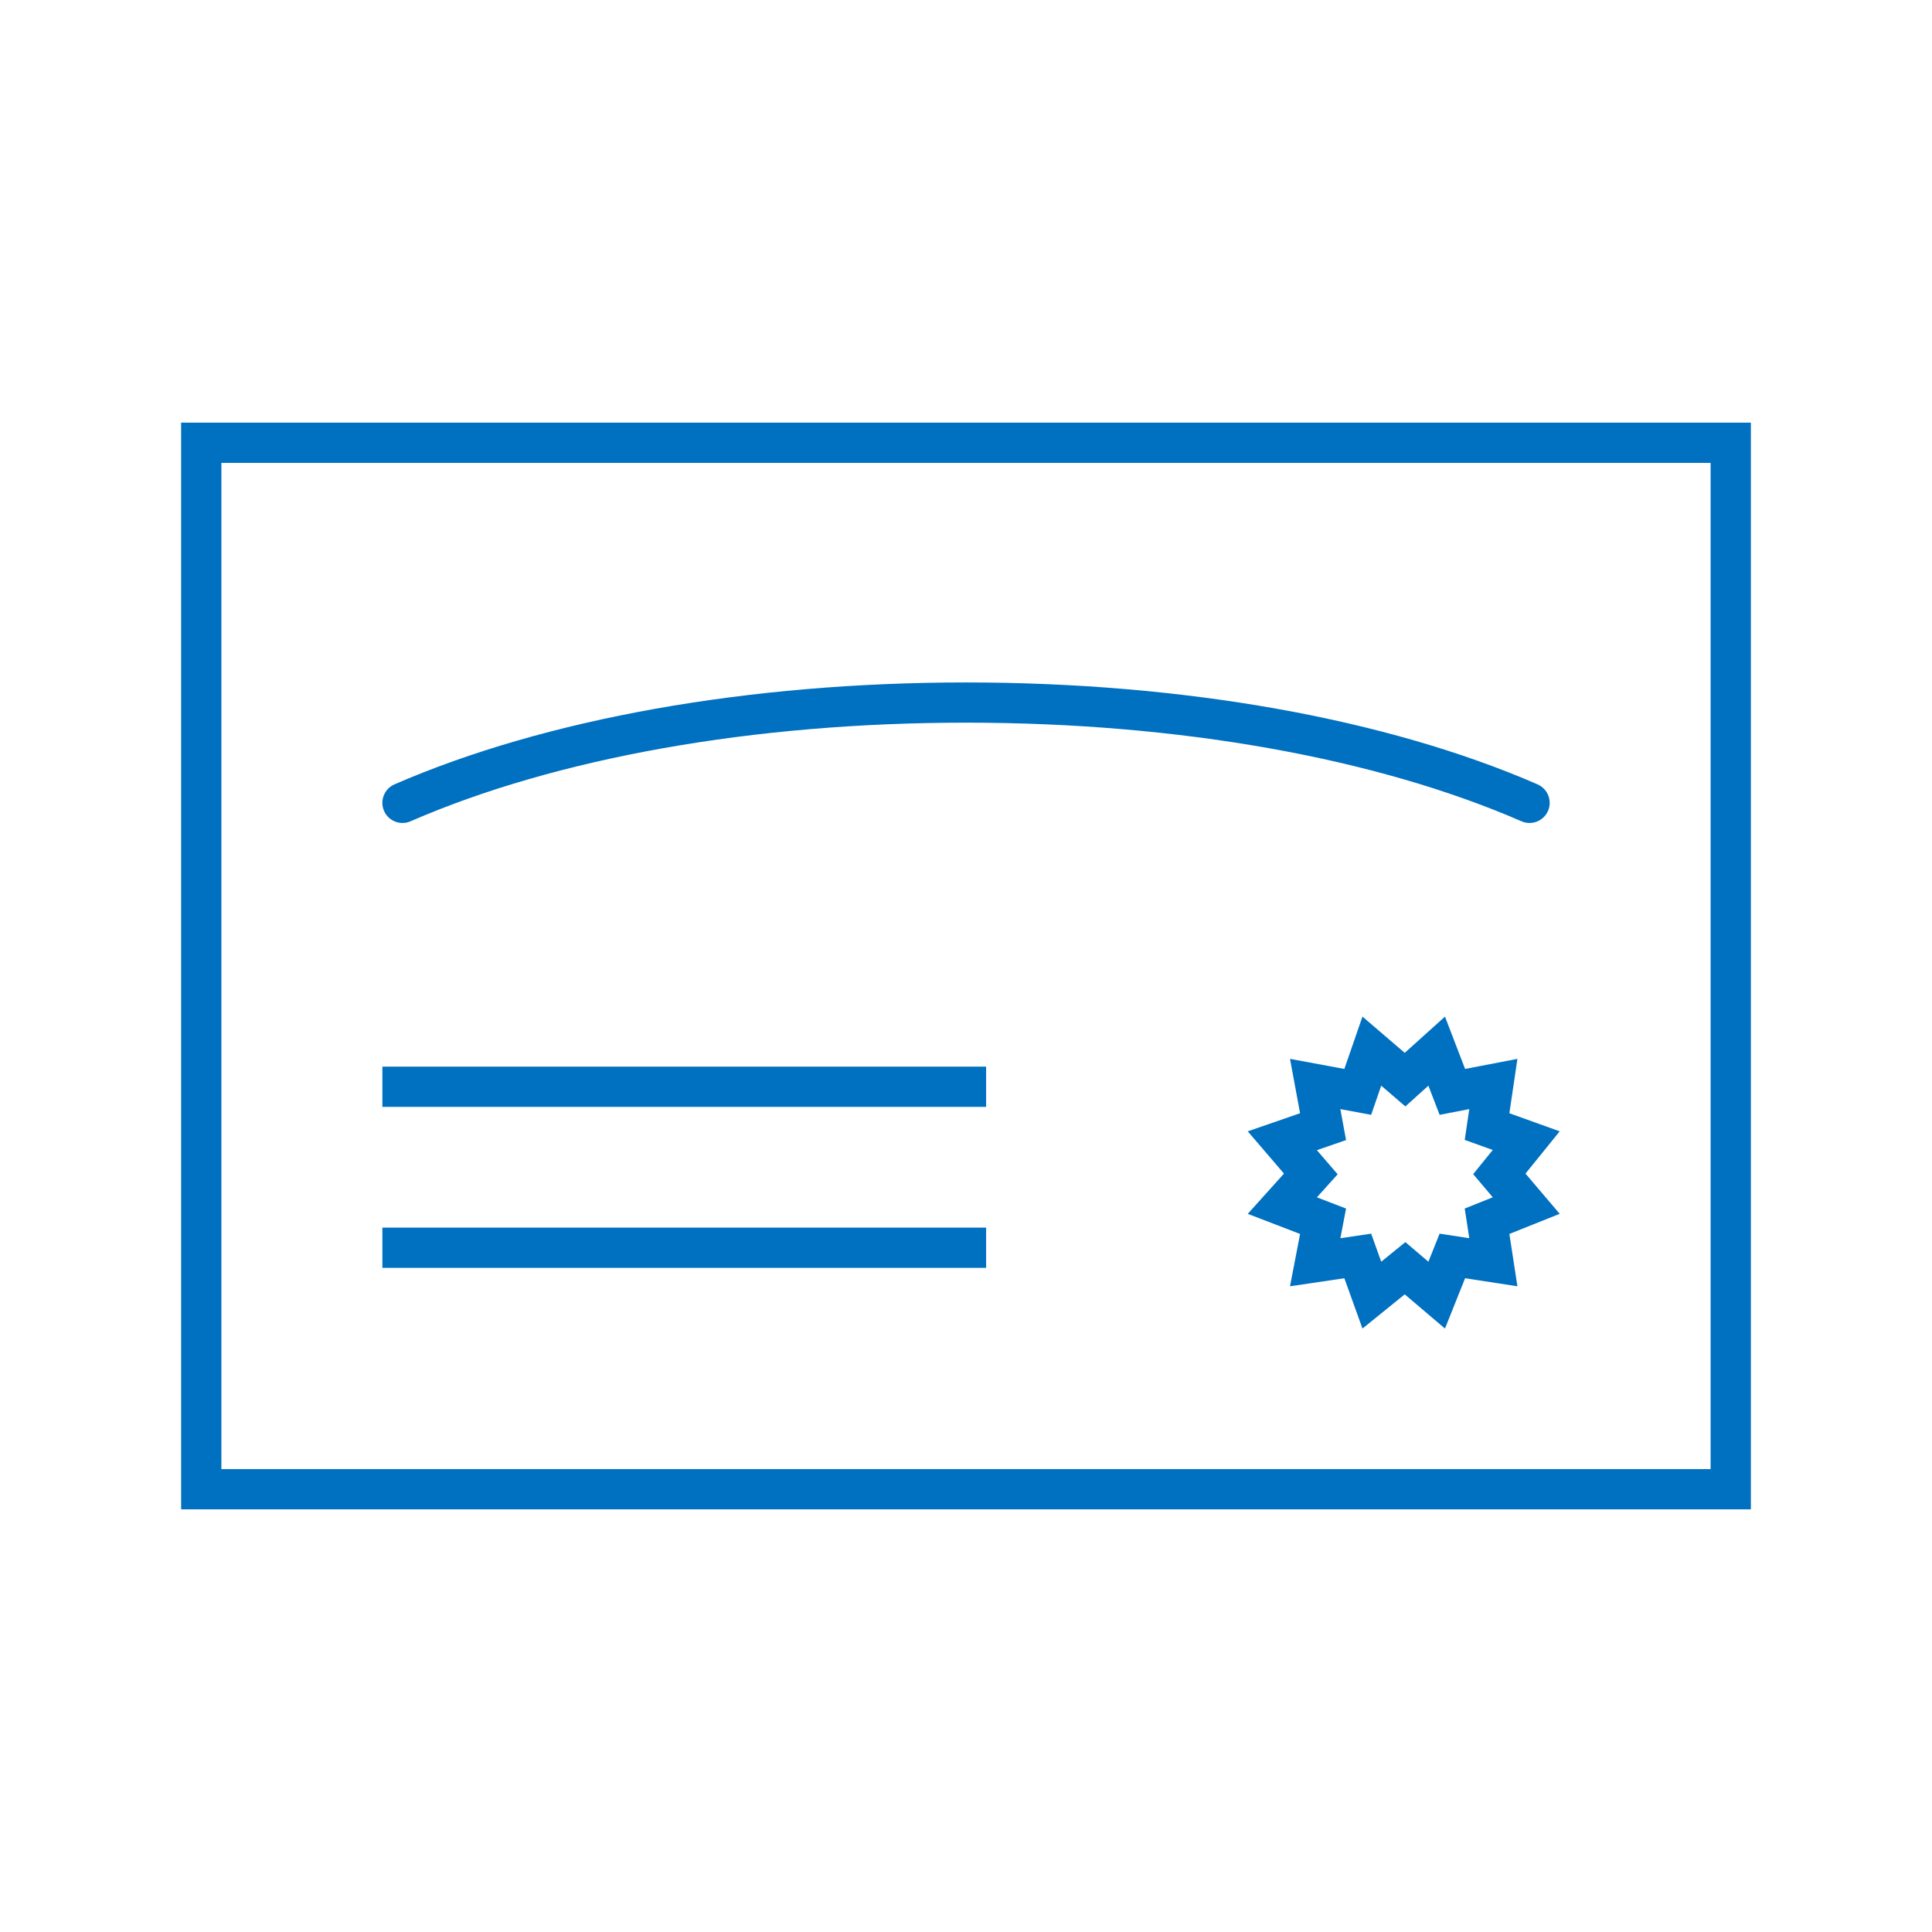 <svg width="85" height="85" xmlns="http://www.w3.org/2000/svg" xmlns:xlink="http://www.w3.org/1999/xlink" xml:space="preserve" overflow="hidden"><g><path d="M18.062 36.133C24.491 33.336 33.171 31.794 42.5 31.794 51.829 31.794 60.51 33.334 66.938 36.133 67.049 36.182 67.17 36.208 67.292 36.207 67.781 36.209 68.178 35.814 68.18 35.325 68.181 34.971 67.971 34.65 67.646 34.509 61.005 31.617 52.071 30.025 42.5 30.025 32.929 30.025 24.001 31.619 17.354 34.509 16.906 34.705 16.701 35.227 16.896 35.675 17.092 36.124 17.614 36.329 18.062 36.133Z" fill="#0070C0"/><path d="M7.969 18.594 7.969 66.406 77.031 66.406 77.031 18.594ZM75.26 64.635 9.74 64.635 9.74 20.365 75.26 20.365Z" fill="#0070C0"/><path d="M16.823 46.927 43.385 46.927 43.385 48.698 16.823 48.698Z" fill="#0070C0"/><path d="M16.823 54.01 43.385 54.01 43.385 55.781 16.823 55.781Z" fill="#0070C0"/><path d="M66.406 48.977 66.76 46.586 64.458 47.029 63.573 44.727 61.802 46.321 59.943 44.727 59.146 47.029 56.755 46.586 57.198 48.977 54.896 49.774 56.49 51.633 54.896 53.404 57.198 54.289 56.755 56.591 59.146 56.237 59.943 58.451 61.802 56.946 63.573 58.451 64.458 56.237 66.76 56.591 66.406 54.289 68.62 53.404 67.115 51.633 68.62 49.774ZM65.676 52.676 64.442 53.17 64.642 54.476 63.337 54.276 62.844 55.51 61.83 54.648 60.768 55.51 60.325 54.276 58.971 54.477 59.221 53.171 57.938 52.678 58.851 51.664 57.937 50.602 59.221 50.159 58.969 48.796 60.325 49.048 60.768 47.764 61.83 48.678 62.843 47.765 63.337 49.048 64.642 48.796 64.442 50.152 65.676 50.594 64.814 51.657Z" fill="#0070C0"/></g></svg>